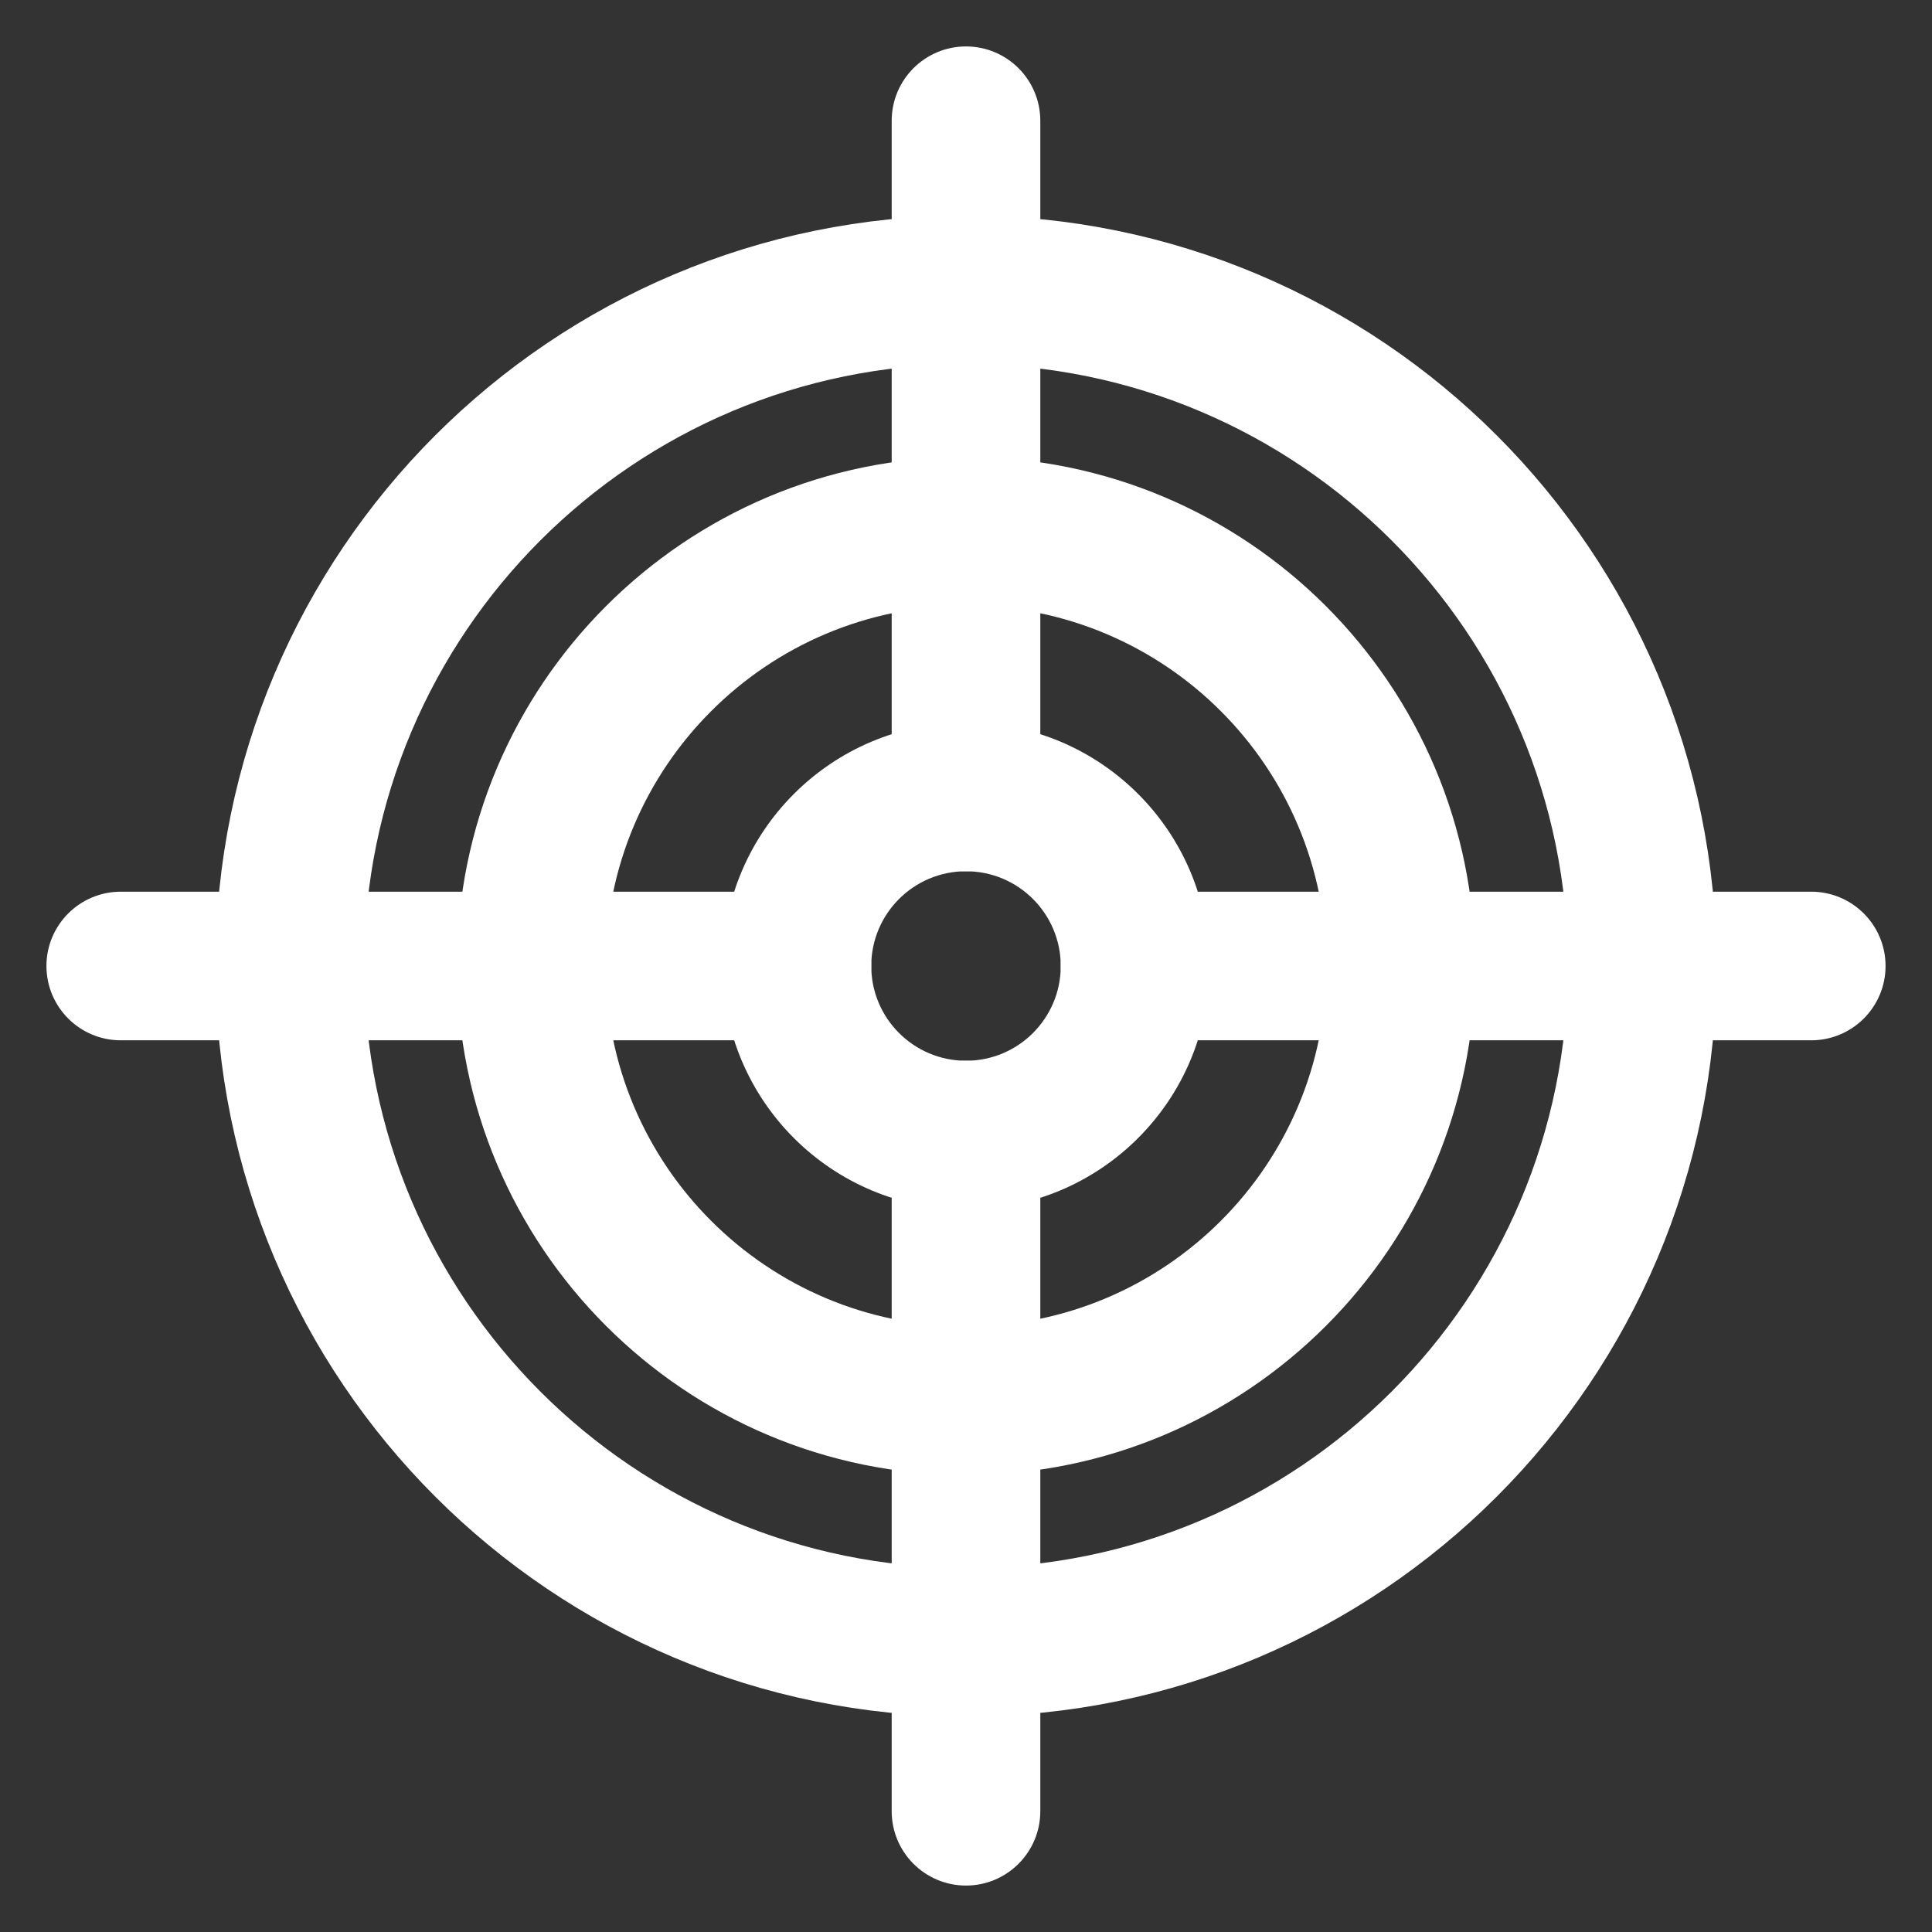 <?xml version="1.0" encoding="UTF-8"?> <svg xmlns="http://www.w3.org/2000/svg" width="26" height="26" viewBox="0 0 26 26" fill="none"><rect x="0" y="0" width="26" height="26" fill="#333333" stroke="none"/><path d="M22.1 13C22.1 18.026 18.026 22.1 13 22.1C7.974 22.1 3.9 18.026 3.9 13C3.9 7.974 7.974 3.9 13 3.9C18.026 3.9 22.1 7.974 22.1 13Z" stroke="white" stroke-width="2"></path><path d="M9.725 13C9.725 14.809 11.191 16.275 13 16.275V14.275C12.296 14.275 11.725 13.704 11.725 13H9.725ZM13 16.275C14.809 16.275 16.275 14.809 16.275 13H14.275C14.275 13.704 13.704 14.275 13 14.275V16.275ZM16.275 13C16.275 11.191 14.809 9.725 13 9.725V11.725C13.704 11.725 14.275 12.296 14.275 13H16.275ZM13 9.725C11.191 9.725 9.725 11.191 9.725 13H11.725C11.725 12.296 12.296 11.725 13 11.725V9.725Z" fill="white"></path><path d="M6.15 13C6.15 16.783 9.217 19.85 13 19.85V17.85C10.321 17.85 8.15 15.679 8.15 13H6.15ZM13 19.85C16.783 19.85 19.85 16.783 19.85 13H17.85C17.85 15.679 15.679 17.85 13 17.85V19.85ZM19.85 13C19.85 9.217 16.783 6.15 13 6.15V8.15C15.679 8.15 17.85 10.321 17.85 13H19.85ZM13 6.15C9.217 6.15 6.15 9.217 6.15 13H8.15C8.15 10.321 10.321 8.15 13 8.15V6.15Z" fill="white"></path><path d="M15.275 12C14.723 12 14.275 12.448 14.275 13C14.275 13.552 14.723 14 15.275 14V12ZM24.375 14C24.927 14 25.375 13.552 25.375 13C25.375 12.448 24.927 12 24.375 12V14ZM15.275 14H24.375V12H15.275V14Z" fill="white"></path><path d="M14 1.625C14 1.073 13.552 0.625 13 0.625C12.448 0.625 12 1.073 12 1.625L14 1.625ZM12 10.725C12 11.277 12.448 11.725 13 11.725C13.552 11.725 14 11.277 14 10.725L12 10.725ZM12 1.625L12 10.725L14 10.725L14 1.625L12 1.625Z" fill="white"></path><path d="M14 15.275C14 14.723 13.552 14.275 13 14.275C12.448 14.275 12 14.723 12 15.275L14 15.275ZM12 24.375C12 24.927 12.448 25.375 13 25.375C13.552 25.375 14 24.927 14 24.375L12 24.375ZM12 15.275L12 24.375L14 24.375L14 15.275L12 15.275Z" fill="white"></path><path d="M1.625 12C1.073 12 0.625 12.448 0.625 13C0.625 13.552 1.073 14 1.625 14V12ZM10.725 14C11.277 14 11.725 13.552 11.725 13C11.725 12.448 11.277 12 10.725 12V14ZM1.625 14H10.725V12H1.625V14Z" fill="white"></path></svg> 